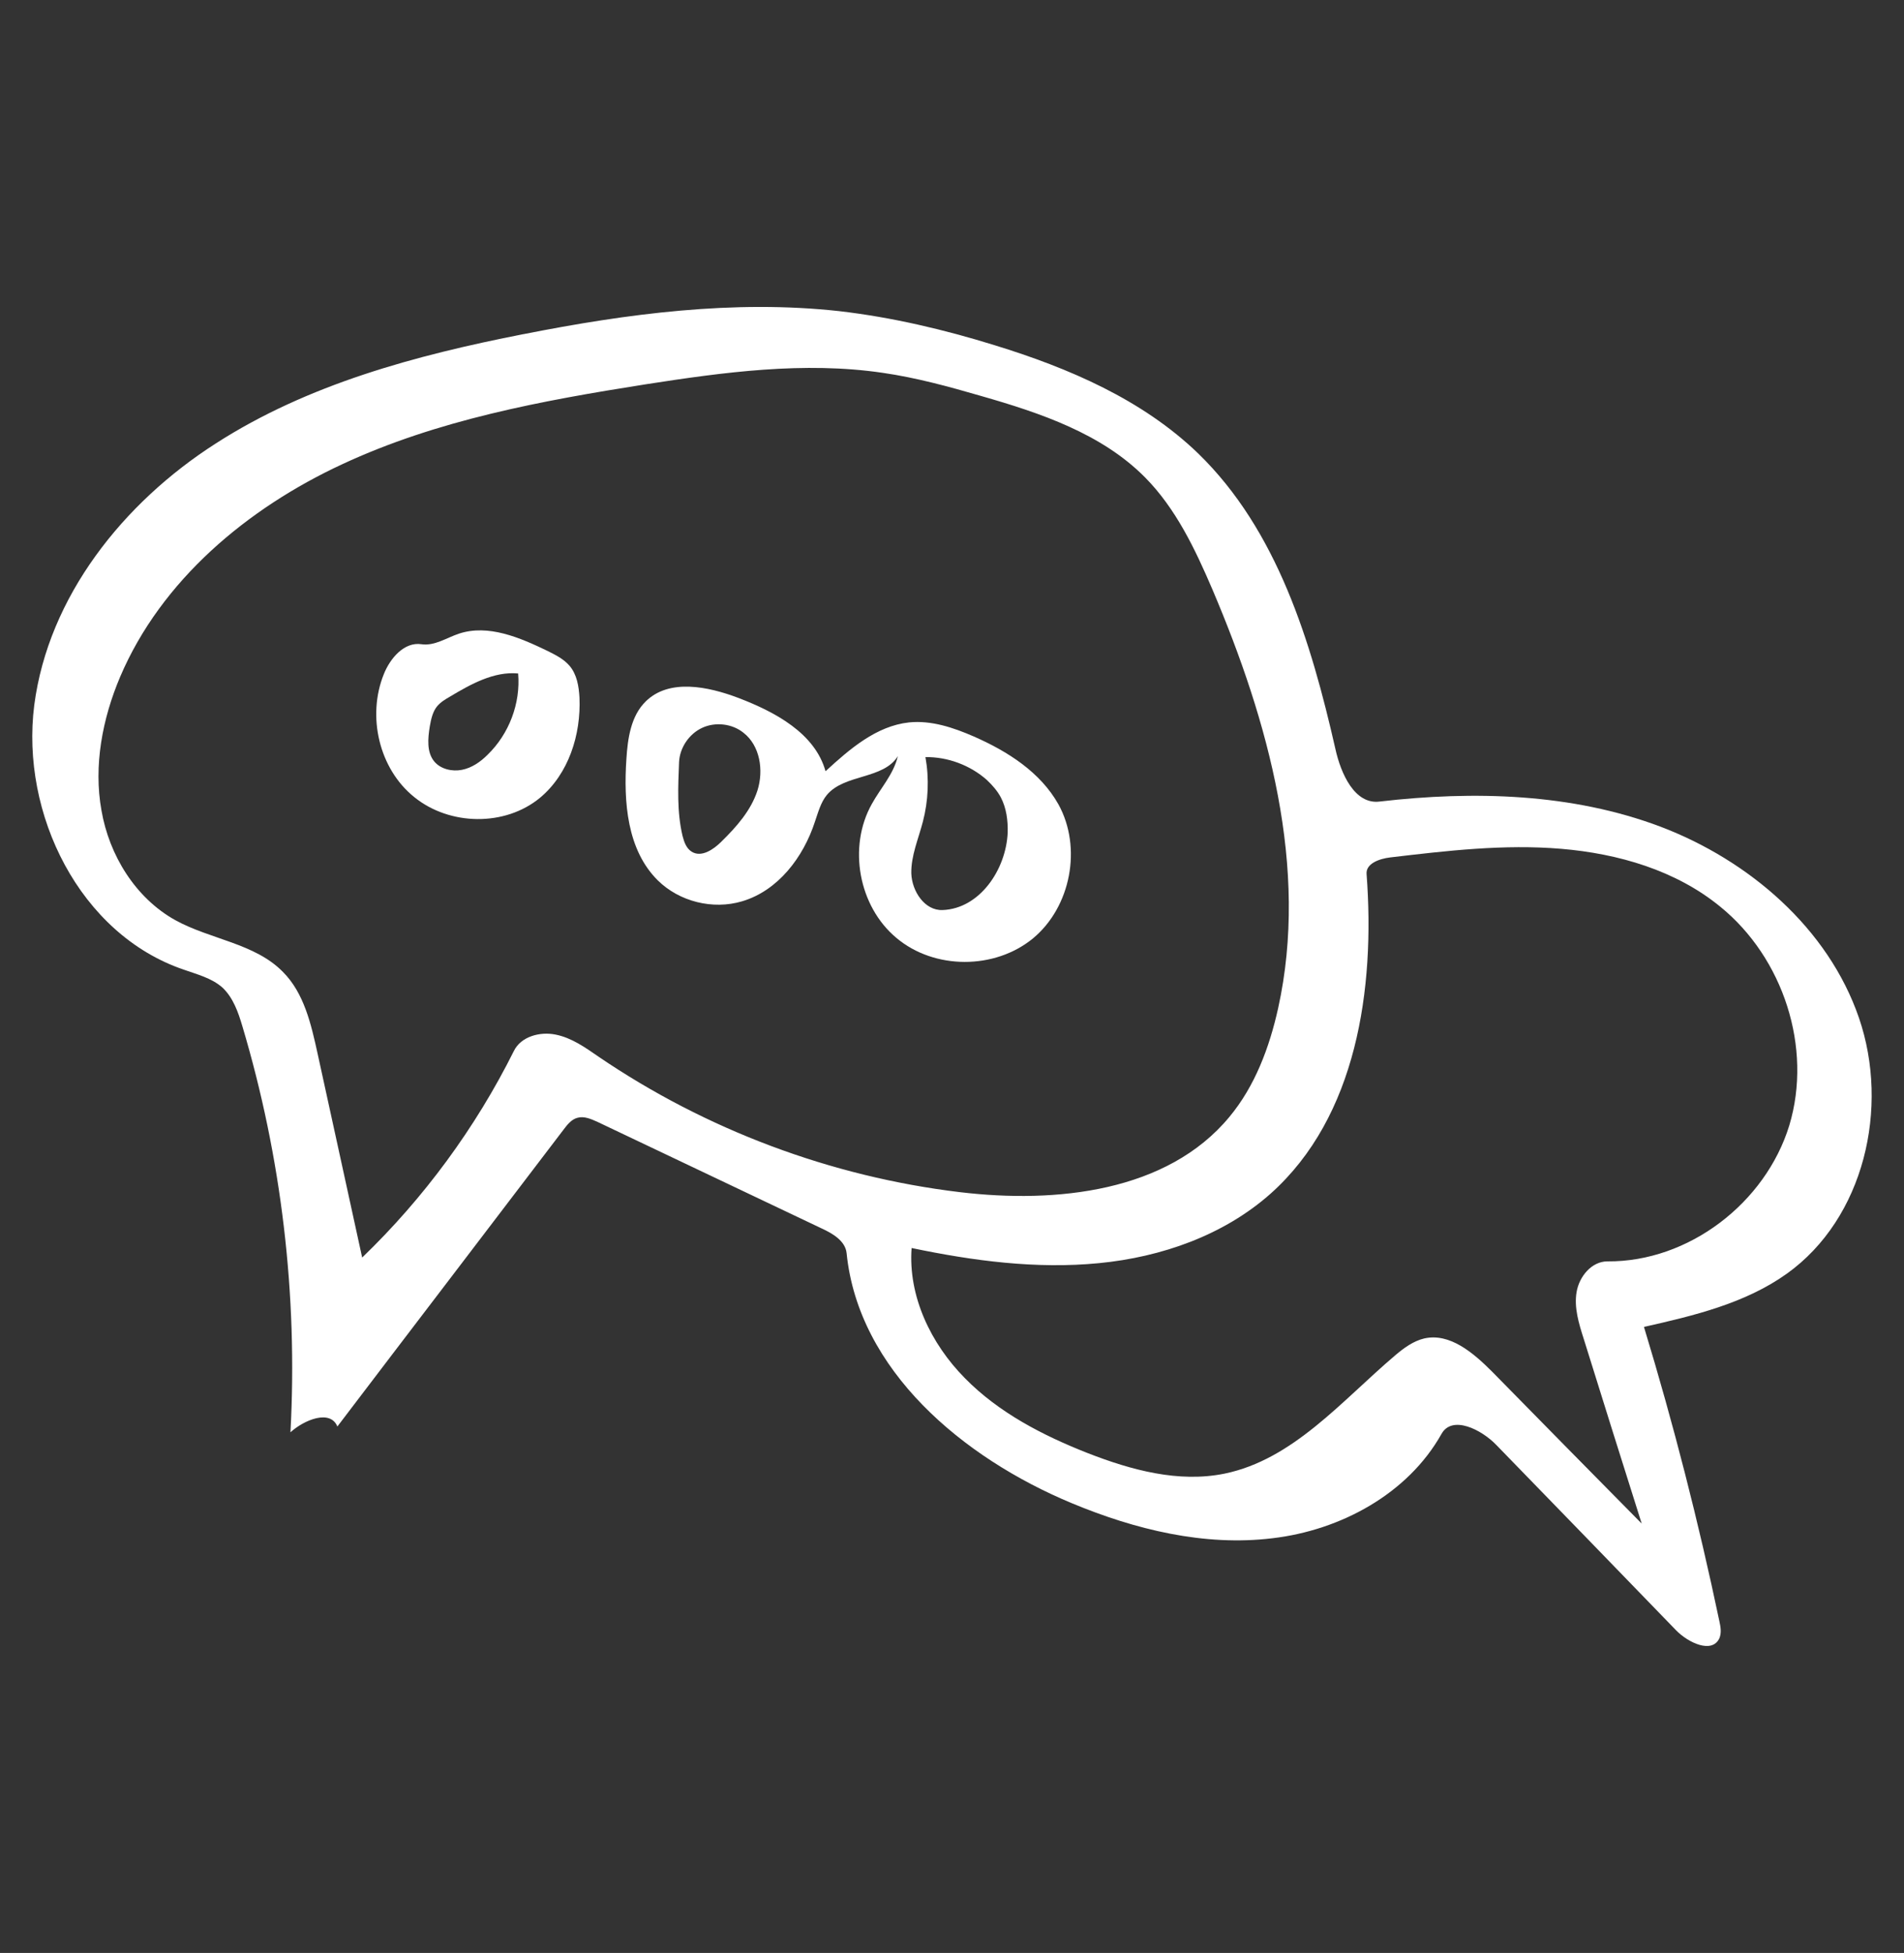 <?xml version="1.0" encoding="UTF-8"?>
<svg id="Ebene_1" data-name="Ebene 1" xmlns="http://www.w3.org/2000/svg" viewBox="0 0 821 842">
  <rect x="0" y="0" width="821" height="842" fill="#333333" stroke="none"/>
  <defs>
    <style>
      .cls-1 {
        fill: #fff;
        stroke-width: 0px;
      }
    </style>
  </defs>
  <g id="chat_bubbles_2" data-name="chat bubbles 2">
    <path class="cls-1" d="M225.67,144.08c44.75-8.85,90.74-14.94,136.17-9.94,22.72,2.64,45.16,7.91,67.04,14.7,32,9.84,63.72,23.43,87.81,46.7,34.07,33.12,48.6,81.05,59.12,127.32,2.35,10.67,8.31,24.11,19.11,22.72,40.59-4.7,82.84-3.58,121.07,10.83,38.23,14.55,72.3,43.79,85.59,82.44,13.29,38.79,2.2,86.44-31.06,110.26-18.01,12.88-40.18,18.14-61.65,22.98,12.73,41.84,23.53,84.09,32.52,126.9.55,2.49.97,4.99,0,7.34-3.19,6.79-13.44,1.94-18.7-3.47-25.76-26.6-51.52-53.21-77.42-79.81-6.51-6.79-19.11-13.03-23.69-4.85-14.55,25.9-43.51,41.55-72.88,45-29.37,3.59-59.29-3.75-86.57-15.12-46.96-19.54-91.97-57.23-97.08-107.8-.55-5.26-5.95-8.45-10.8-10.67-32.13-15.25-64.41-30.63-96.54-45.88-2.77-1.25-5.82-2.63-8.73-1.8-2.63.69-4.43,3.05-6.1,5.26-32.43,42.66-64.99,85.18-97.41,127.84-3.05-7.48-14.27-2.91-20.23,2.49,3.2-59.01-3.85-118.58-20.74-175.1-1.8-6.1-4.01-12.33-8.58-16.63-4.71-4.16-10.94-5.68-16.76-7.76-44.74-15.25-70.35-67.06-64.39-114.02,6.11-46.82,38.39-87.26,78.16-112.74,39.76-25.62,86.31-38.07,132.72-47.2M156.17,542.18c26.6-25.62,48.91-55.95,65.41-89.06,3.05-6.23,11.22-8.45,18.01-7.06,6.93,1.39,12.74,5.54,18.56,9.56,46.26,31.46,100.14,51.69,155.69,58.36,41.69,5,89.49-.12,116.23-32.39,11.09-13.3,17.32-30.06,21.07-46.95,13.31-60.39-4.13-123.57-28.35-180.5-7.48-17.46-15.78-34.91-29.08-48.35-18.7-18.84-45.01-27.72-70.64-35.06-13.85-4.02-27.98-7.9-42.39-9.98-33.94-5-68.57-.29-102.37,4.96-44.75,7.05-89.77,15.35-130.78,34.46-40.87,18.97-78,49.99-95.74,91.68-7.62,18.01-11.51,38.23-8.05,57.49,3.32,19.39,14.67,37.82,31.85,47.38,15.1,8.32,34.35,9.98,46.4,22.31,9.14,9.14,12.18,22.58,14.95,35.19,6.37,29.37,12.87,58.6,19.23,87.97M614.13,577.06c11.08-2.49,21.19,6.24,29.23,14.28,21.47,21.89,42.93,43.65,64.54,65.54-8.44-26.6-16.75-53.2-25.05-79.8-2.08-6.51-4.15-13.3-3.04-19.95,1.11-6.79,6.51-13.3,13.3-13.3,35.05.29,68.16-25.2,78.42-58.58,10.12-33.52-2.61-72.31-29.76-94.34-19.11-15.66-43.91-22.87-68.56-24.95-24.66-2.08-49.32.82-73.83,3.72-4.57.55-10.53,2.63-10.11,7.2,3.73,49.59-4.32,104.59-41.31,137.68-20.23,18-47.11,27.42-74.12,30.04-27.01,2.63-54.16-.98-80.76-6.53-1.53,20.78,8.3,41.28,22.98,56.11,14.54,14.83,33.52,24.67,52.91,32.29,18.84,7.35,39.2,12.89,59.01,8.88,29.65-6.09,50.57-31.43,73.57-50.96,3.74-3.19,7.9-6.23,12.61-7.34"/>
    <path class="cls-1" d="M249.87,300.76c.69,16.07-4.72,32.97-17.05,43.22-15.1,12.46-38.93,12.04-54.16-.29-15.23-12.19-20.49-34.91-13.15-53.06,2.77-6.93,8.87-13.99,16.21-12.88,5.68.83,10.81-2.77,16.21-4.57,12.61-4.15,26.18,1.67,38.23,7.49,3.32,1.66,6.93,3.46,9.42,6.37,3.19,3.74,4.02,8.87,4.29,13.72M185.32,313.21c-.83,5.13-1.39,11.08,1.94,15.1,2.77,3.33,7.76,4.43,11.91,3.6,4.29-.83,8.04-3.46,11.08-6.51,9.28-9,14.27-22.16,13.17-35.04-10.39-.97-20.36,4.57-29.37,9.97-1.94,1.11-4.02,2.35-5.54,4.15-1.94,2.35-2.63,5.54-3.19,8.73"/>
    <path class="cls-1" d="M278.41,302.43c10.11-9.97,26.88-6.5,40.03-1.51,15.93,6.1,32.97,15.25,37.53,31.59,10.39-9.56,21.89-19.53,36.02-21.05,9.56-.97,19.12,2.22,27.98,6.1,14.54,6.38,28.67,15.38,36.43,29.24,10.25,18.56,5.39,44.19-10.96,57.76-16.49,13.57-42.53,13.57-58.87-.15-16.34-13.58-21.05-39.21-10.65-57.77,3.74-6.79,9.42-12.88,11.23-20.64-6.24,10.11-23,7.61-30.62,16.75-2.63,3.19-3.74,7.48-5.13,11.5-4.99,15.38-15.94,29.78-31.45,34.35-12.61,3.74-27.01.13-36.29-9.01-13.3-13.16-14.81-33.8-13.56-52.37.56-8.87,1.94-18.56,8.32-24.79M434.51,358.98c.14-5.26-.55-10.53-2.91-15.1-1.52-2.91-3.74-5.4-6.09-7.62-7.2-6.37-16.9-9.98-26.46-9.84,1.66,9.28,1.24,18.84-1.11,27.84-1.94,7.48-5.13,14.68-4.99,22.3.28,7.76,5.81,16.07,13.43,15.8,16.07-.55,27.43-17.45,28.13-33.38M311.09,362.83c6.51-6.37,12.75-13.43,15.52-22.02,2.77-8.73,1.11-19.39-6.09-24.94-4.85-3.88-12.05-4.71-17.73-2.08-5.68,2.63-9.7,8.59-9.98,14.82-.42,10.67-.97,21.47,1.52,31.86.69,2.63,1.66,5.4,4.02,6.79,4.16,2.49,9.28-.97,12.75-4.43"/>
  </g>
</svg>